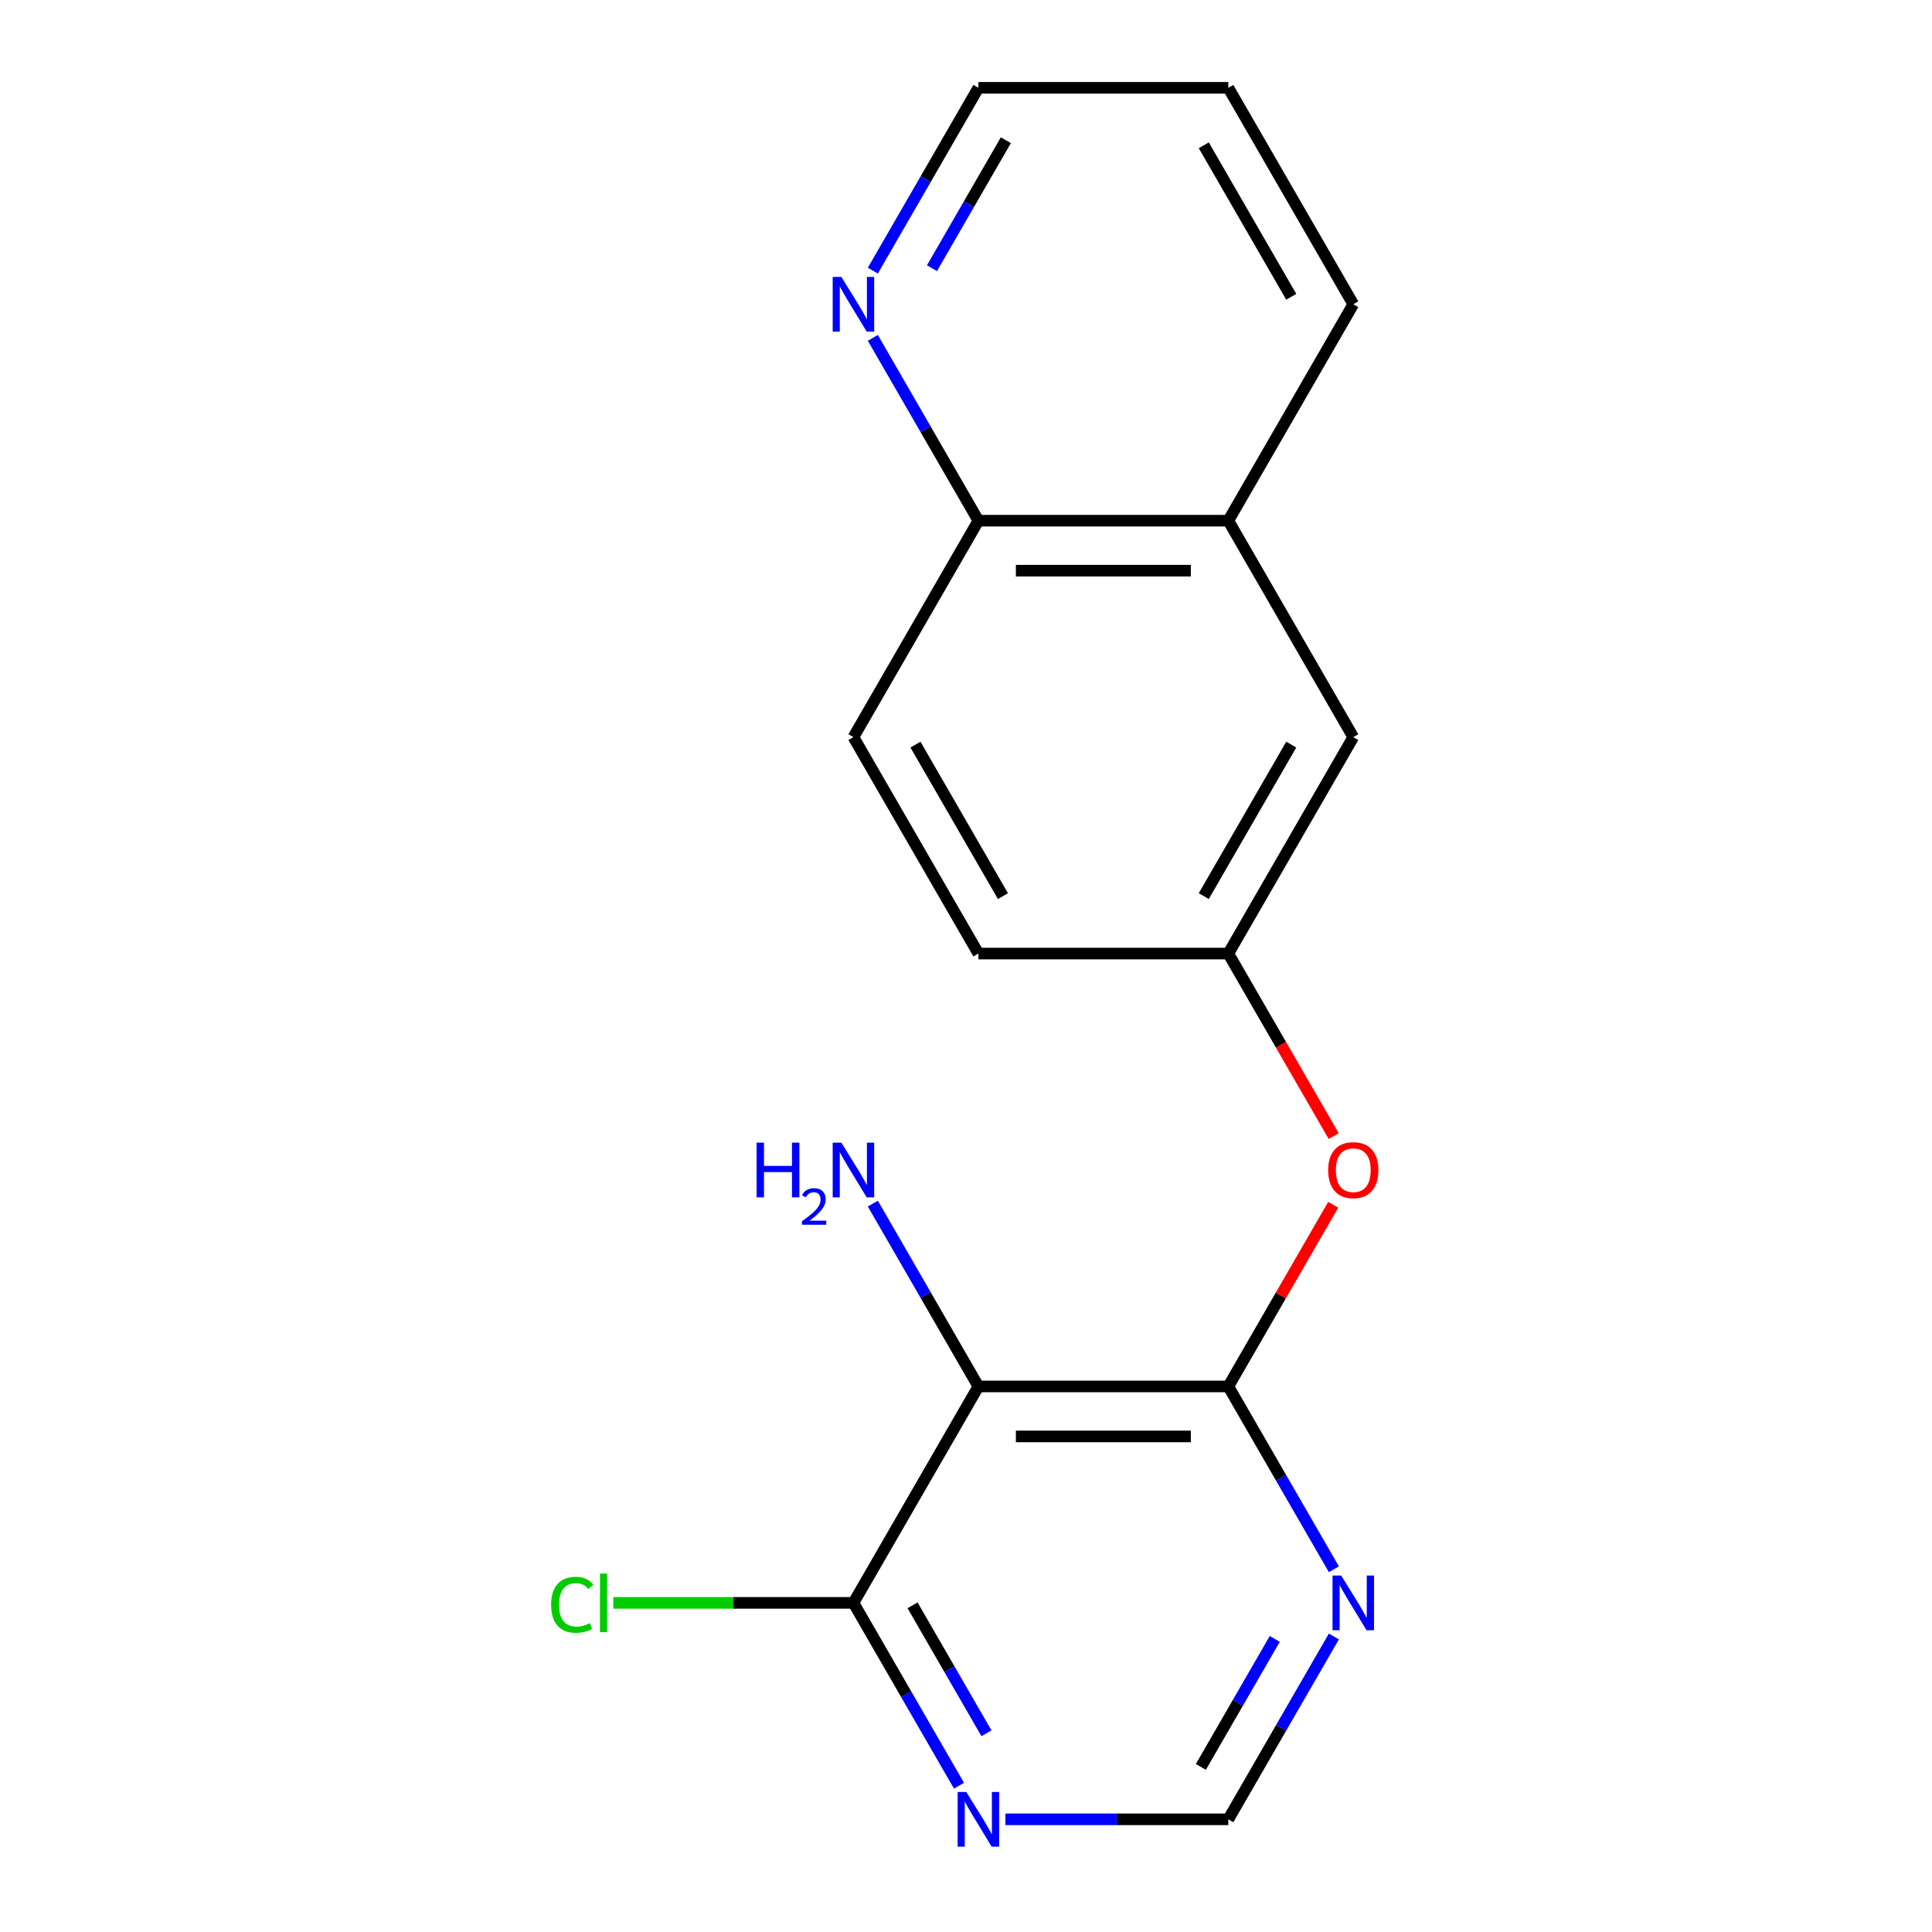 <?xml version='1.0' encoding='iso-8859-1'?>
<svg version='1.1' baseProfile='full'
              xmlns='http://www.w3.org/2000/svg'
                      xmlns:rdkit='http://www.rdkit.org/xml'
                      xmlns:xlink='http://www.w3.org/1999/xlink'
                  xml:space='preserve'
width='1000px' height='1000px' viewBox='0 0 1000 1000'>
<!-- END OF HEADER -->
<rect style='opacity:1.0;fill:#FFFFFF;stroke:none' width='1000' height='1000' x='0' y='0'> </rect>
<path class='bond-0' d='M 635.775,493.565 L 700.454,381.537' style='fill:none;fill-rule:evenodd;stroke:#000000;stroke-width:6px;stroke-linecap:butt;stroke-linejoin:miter;stroke-opacity:1' />
<path class='bond-0' d='M 623.072,463.825 L 668.347,385.406' style='fill:none;fill-rule:evenodd;stroke:#000000;stroke-width:6px;stroke-linecap:butt;stroke-linejoin:miter;stroke-opacity:1' />
<path class='bond-1' d='M 635.775,493.565 L 506.417,493.565' style='fill:none;fill-rule:evenodd;stroke:#000000;stroke-width:6px;stroke-linecap:butt;stroke-linejoin:miter;stroke-opacity:1' />
<path class='bond-2' d='M 635.775,493.565 L 663.047,540.802' style='fill:none;fill-rule:evenodd;stroke:#000000;stroke-width:6px;stroke-linecap:butt;stroke-linejoin:miter;stroke-opacity:1' />
<path class='bond-2' d='M 663.047,540.802 L 690.32,588.039' style='fill:none;fill-rule:evenodd;stroke:#FF0000;stroke-width:6px;stroke-linecap:butt;stroke-linejoin:miter;stroke-opacity:1' />
<path class='bond-3' d='M 690.066,623.586 L 662.92,670.603' style='fill:none;fill-rule:evenodd;stroke:#FF0000;stroke-width:6px;stroke-linecap:butt;stroke-linejoin:miter;stroke-opacity:1' />
<path class='bond-3' d='M 662.92,670.603 L 635.775,717.62' style='fill:none;fill-rule:evenodd;stroke:#000000;stroke-width:6px;stroke-linecap:butt;stroke-linejoin:miter;stroke-opacity:1' />
<path class='bond-4' d='M 700.454,381.537 L 635.775,269.51' style='fill:none;fill-rule:evenodd;stroke:#000000;stroke-width:6px;stroke-linecap:butt;stroke-linejoin:miter;stroke-opacity:1' />
<path class='bond-5' d='M 506.417,717.62 L 635.775,717.62' style='fill:none;fill-rule:evenodd;stroke:#000000;stroke-width:6px;stroke-linecap:butt;stroke-linejoin:miter;stroke-opacity:1' />
<path class='bond-5' d='M 525.821,743.492 L 616.371,743.492' style='fill:none;fill-rule:evenodd;stroke:#000000;stroke-width:6px;stroke-linecap:butt;stroke-linejoin:miter;stroke-opacity:1' />
<path class='bond-6' d='M 506.417,717.62 L 441.738,829.648' style='fill:none;fill-rule:evenodd;stroke:#000000;stroke-width:6px;stroke-linecap:butt;stroke-linejoin:miter;stroke-opacity:1' />
<path class='bond-7' d='M 506.417,717.62 L 479.099,670.303' style='fill:none;fill-rule:evenodd;stroke:#000000;stroke-width:6px;stroke-linecap:butt;stroke-linejoin:miter;stroke-opacity:1' />
<path class='bond-7' d='M 479.099,670.303 L 451.78,622.986' style='fill:none;fill-rule:evenodd;stroke:#0000FF;stroke-width:6px;stroke-linecap:butt;stroke-linejoin:miter;stroke-opacity:1' />
<path class='bond-8' d='M 635.775,717.62 L 663.094,764.937' style='fill:none;fill-rule:evenodd;stroke:#000000;stroke-width:6px;stroke-linecap:butt;stroke-linejoin:miter;stroke-opacity:1' />
<path class='bond-8' d='M 663.094,764.937 L 690.412,812.254' style='fill:none;fill-rule:evenodd;stroke:#0000FF;stroke-width:6px;stroke-linecap:butt;stroke-linejoin:miter;stroke-opacity:1' />
<path class='bond-9' d='M 441.738,829.648 L 469.056,876.964' style='fill:none;fill-rule:evenodd;stroke:#000000;stroke-width:6px;stroke-linecap:butt;stroke-linejoin:miter;stroke-opacity:1' />
<path class='bond-9' d='M 469.056,876.964 L 496.375,924.281' style='fill:none;fill-rule:evenodd;stroke:#0000FF;stroke-width:6px;stroke-linecap:butt;stroke-linejoin:miter;stroke-opacity:1' />
<path class='bond-9' d='M 472.339,830.907 L 491.462,864.029' style='fill:none;fill-rule:evenodd;stroke:#000000;stroke-width:6px;stroke-linecap:butt;stroke-linejoin:miter;stroke-opacity:1' />
<path class='bond-9' d='M 491.462,864.029 L 510.585,897.15' style='fill:none;fill-rule:evenodd;stroke:#0000FF;stroke-width:6px;stroke-linecap:butt;stroke-linejoin:miter;stroke-opacity:1' />
<path class='bond-10' d='M 441.738,829.648 L 379.596,829.648' style='fill:none;fill-rule:evenodd;stroke:#000000;stroke-width:6px;stroke-linecap:butt;stroke-linejoin:miter;stroke-opacity:1' />
<path class='bond-10' d='M 379.596,829.648 L 317.453,829.648' style='fill:none;fill-rule:evenodd;stroke:#00CC00;stroke-width:6px;stroke-linecap:butt;stroke-linejoin:miter;stroke-opacity:1' />
<path class='bond-11' d='M 690.412,847.042 L 663.094,894.358' style='fill:none;fill-rule:evenodd;stroke:#0000FF;stroke-width:6px;stroke-linecap:butt;stroke-linejoin:miter;stroke-opacity:1' />
<path class='bond-11' d='M 663.094,894.358 L 635.775,941.675' style='fill:none;fill-rule:evenodd;stroke:#000000;stroke-width:6px;stroke-linecap:butt;stroke-linejoin:miter;stroke-opacity:1' />
<path class='bond-11' d='M 659.811,848.301 L 640.688,881.423' style='fill:none;fill-rule:evenodd;stroke:#0000FF;stroke-width:6px;stroke-linecap:butt;stroke-linejoin:miter;stroke-opacity:1' />
<path class='bond-11' d='M 640.688,881.423 L 621.565,914.544' style='fill:none;fill-rule:evenodd;stroke:#000000;stroke-width:6px;stroke-linecap:butt;stroke-linejoin:miter;stroke-opacity:1' />
<path class='bond-12' d='M 520.391,941.675 L 578.083,941.675' style='fill:none;fill-rule:evenodd;stroke:#0000FF;stroke-width:6px;stroke-linecap:butt;stroke-linejoin:miter;stroke-opacity:1' />
<path class='bond-12' d='M 578.083,941.675 L 635.775,941.675' style='fill:none;fill-rule:evenodd;stroke:#000000;stroke-width:6px;stroke-linecap:butt;stroke-linejoin:miter;stroke-opacity:1' />
<path class='bond-13' d='M 441.738,381.537 L 506.417,269.51' style='fill:none;fill-rule:evenodd;stroke:#000000;stroke-width:6px;stroke-linecap:butt;stroke-linejoin:miter;stroke-opacity:1' />
<path class='bond-14' d='M 441.738,381.537 L 506.417,493.565' style='fill:none;fill-rule:evenodd;stroke:#000000;stroke-width:6px;stroke-linecap:butt;stroke-linejoin:miter;stroke-opacity:1' />
<path class='bond-14' d='M 473.845,385.406 L 519.121,463.825' style='fill:none;fill-rule:evenodd;stroke:#000000;stroke-width:6px;stroke-linecap:butt;stroke-linejoin:miter;stroke-opacity:1' />
<path class='bond-15' d='M 506.417,269.51 L 635.775,269.51' style='fill:none;fill-rule:evenodd;stroke:#000000;stroke-width:6px;stroke-linecap:butt;stroke-linejoin:miter;stroke-opacity:1' />
<path class='bond-15' d='M 525.821,295.381 L 616.371,295.381' style='fill:none;fill-rule:evenodd;stroke:#000000;stroke-width:6px;stroke-linecap:butt;stroke-linejoin:miter;stroke-opacity:1' />
<path class='bond-16' d='M 506.417,269.51 L 479.099,222.193' style='fill:none;fill-rule:evenodd;stroke:#000000;stroke-width:6px;stroke-linecap:butt;stroke-linejoin:miter;stroke-opacity:1' />
<path class='bond-16' d='M 479.099,222.193 L 451.78,174.876' style='fill:none;fill-rule:evenodd;stroke:#0000FF;stroke-width:6px;stroke-linecap:butt;stroke-linejoin:miter;stroke-opacity:1' />
<path class='bond-17' d='M 635.775,269.51 L 700.454,157.482' style='fill:none;fill-rule:evenodd;stroke:#000000;stroke-width:6px;stroke-linecap:butt;stroke-linejoin:miter;stroke-opacity:1' />
<path class='bond-18' d='M 700.454,157.482 L 635.775,45.455' style='fill:none;fill-rule:evenodd;stroke:#000000;stroke-width:6px;stroke-linecap:butt;stroke-linejoin:miter;stroke-opacity:1' />
<path class='bond-18' d='M 668.347,153.614 L 623.072,75.195' style='fill:none;fill-rule:evenodd;stroke:#000000;stroke-width:6px;stroke-linecap:butt;stroke-linejoin:miter;stroke-opacity:1' />
<path class='bond-19' d='M 635.775,45.455 L 506.417,45.455' style='fill:none;fill-rule:evenodd;stroke:#000000;stroke-width:6px;stroke-linecap:butt;stroke-linejoin:miter;stroke-opacity:1' />
<path class='bond-20' d='M 506.417,45.455 L 479.099,92.771' style='fill:none;fill-rule:evenodd;stroke:#000000;stroke-width:6px;stroke-linecap:butt;stroke-linejoin:miter;stroke-opacity:1' />
<path class='bond-20' d='M 479.099,92.771 L 451.78,140.088' style='fill:none;fill-rule:evenodd;stroke:#0000FF;stroke-width:6px;stroke-linecap:butt;stroke-linejoin:miter;stroke-opacity:1' />
<path class='bond-20' d='M 520.627,72.585 L 501.504,105.707' style='fill:none;fill-rule:evenodd;stroke:#000000;stroke-width:6px;stroke-linecap:butt;stroke-linejoin:miter;stroke-opacity:1' />
<path class='bond-20' d='M 501.504,105.707 L 482.381,138.829' style='fill:none;fill-rule:evenodd;stroke:#0000FF;stroke-width:6px;stroke-linecap:butt;stroke-linejoin:miter;stroke-opacity:1' />
<path  class='atom-1' d='M 687.454 605.672
Q 687.454 598.872, 690.814 595.072
Q 694.174 591.272, 700.454 591.272
Q 706.734 591.272, 710.094 595.072
Q 713.454 598.872, 713.454 605.672
Q 713.454 612.552, 710.054 616.472
Q 706.654 620.352, 700.454 620.352
Q 694.214 620.352, 690.814 616.472
Q 687.454 612.592, 687.454 605.672
M 700.454 617.152
Q 704.774 617.152, 707.094 614.272
Q 709.454 611.352, 709.454 605.672
Q 709.454 600.112, 707.094 597.312
Q 704.774 594.472, 700.454 594.472
Q 696.134 594.472, 693.774 597.272
Q 691.454 600.072, 691.454 605.672
Q 691.454 611.392, 693.774 614.272
Q 696.134 617.152, 700.454 617.152
' fill='#FF0000'/>
<path  class='atom-6' d='M 391.605 591.432
L 395.445 591.432
L 395.445 603.472
L 409.925 603.472
L 409.925 591.432
L 413.765 591.432
L 413.765 619.752
L 409.925 619.752
L 409.925 606.672
L 395.445 606.672
L 395.445 619.752
L 391.605 619.752
L 391.605 591.432
' fill='#0000FF'/>
<path  class='atom-6' d='M 415.138 618.759
Q 415.824 616.99, 417.461 616.013
Q 419.098 615.01, 421.368 615.01
Q 424.193 615.01, 425.777 616.541
Q 427.361 618.072, 427.361 620.792
Q 427.361 623.564, 425.302 626.151
Q 423.269 628.738, 419.045 631.8
L 427.678 631.8
L 427.678 633.912
L 415.085 633.912
L 415.085 632.144
Q 418.57 629.662, 420.629 627.814
Q 422.715 625.966, 423.718 624.303
Q 424.721 622.64, 424.721 620.924
Q 424.721 619.128, 423.823 618.125
Q 422.926 617.122, 421.368 617.122
Q 419.863 617.122, 418.86 617.729
Q 417.857 618.336, 417.144 619.683
L 415.138 618.759
' fill='#0000FF'/>
<path  class='atom-6' d='M 435.478 591.432
L 444.758 606.432
Q 445.678 607.912, 447.158 610.592
Q 448.638 613.272, 448.718 613.432
L 448.718 591.432
L 452.478 591.432
L 452.478 619.752
L 448.598 619.752
L 438.638 603.352
Q 437.478 601.432, 436.238 599.232
Q 435.038 597.032, 434.678 596.352
L 434.678 619.752
L 430.998 619.752
L 430.998 591.432
L 435.478 591.432
' fill='#0000FF'/>
<path  class='atom-7' d='M 694.194 815.488
L 703.474 830.488
Q 704.394 831.968, 705.874 834.648
Q 707.354 837.328, 707.434 837.488
L 707.434 815.488
L 711.194 815.488
L 711.194 843.808
L 707.314 843.808
L 697.354 827.408
Q 696.194 825.488, 694.954 823.288
Q 693.754 821.088, 693.394 820.408
L 693.394 843.808
L 689.714 843.808
L 689.714 815.488
L 694.194 815.488
' fill='#0000FF'/>
<path  class='atom-8' d='M 500.157 927.515
L 509.437 942.515
Q 510.357 943.995, 511.837 946.675
Q 513.317 949.355, 513.397 949.515
L 513.397 927.515
L 517.157 927.515
L 517.157 955.835
L 513.277 955.835
L 503.317 939.435
Q 502.157 937.515, 500.917 935.315
Q 499.717 933.115, 499.357 932.435
L 499.357 955.835
L 495.677 955.835
L 495.677 927.515
L 500.157 927.515
' fill='#0000FF'/>
<path  class='atom-9' d='M 285.259 830.628
Q 285.259 823.588, 288.539 819.908
Q 291.859 816.188, 298.139 816.188
Q 303.979 816.188, 307.099 820.308
L 304.459 822.468
Q 302.179 819.468, 298.139 819.468
Q 293.859 819.468, 291.579 822.348
Q 289.339 825.188, 289.339 830.628
Q 289.339 836.228, 291.659 839.108
Q 294.019 841.988, 298.579 841.988
Q 301.699 841.988, 305.339 840.108
L 306.459 843.108
Q 304.979 844.068, 302.739 844.628
Q 300.499 845.188, 298.019 845.188
Q 291.859 845.188, 288.539 841.428
Q 285.259 837.668, 285.259 830.628
' fill='#00CC00'/>
<path  class='atom-9' d='M 310.539 814.468
L 314.219 814.468
L 314.219 844.828
L 310.539 844.828
L 310.539 814.468
' fill='#00CC00'/>
<path  class='atom-18' d='M 435.478 143.322
L 444.758 158.322
Q 445.678 159.802, 447.158 162.482
Q 448.638 165.162, 448.718 165.322
L 448.718 143.322
L 452.478 143.322
L 452.478 171.642
L 448.598 171.642
L 438.638 155.242
Q 437.478 153.322, 436.238 151.122
Q 435.038 148.922, 434.678 148.242
L 434.678 171.642
L 430.998 171.642
L 430.998 143.322
L 435.478 143.322
' fill='#0000FF'/>
</svg>
